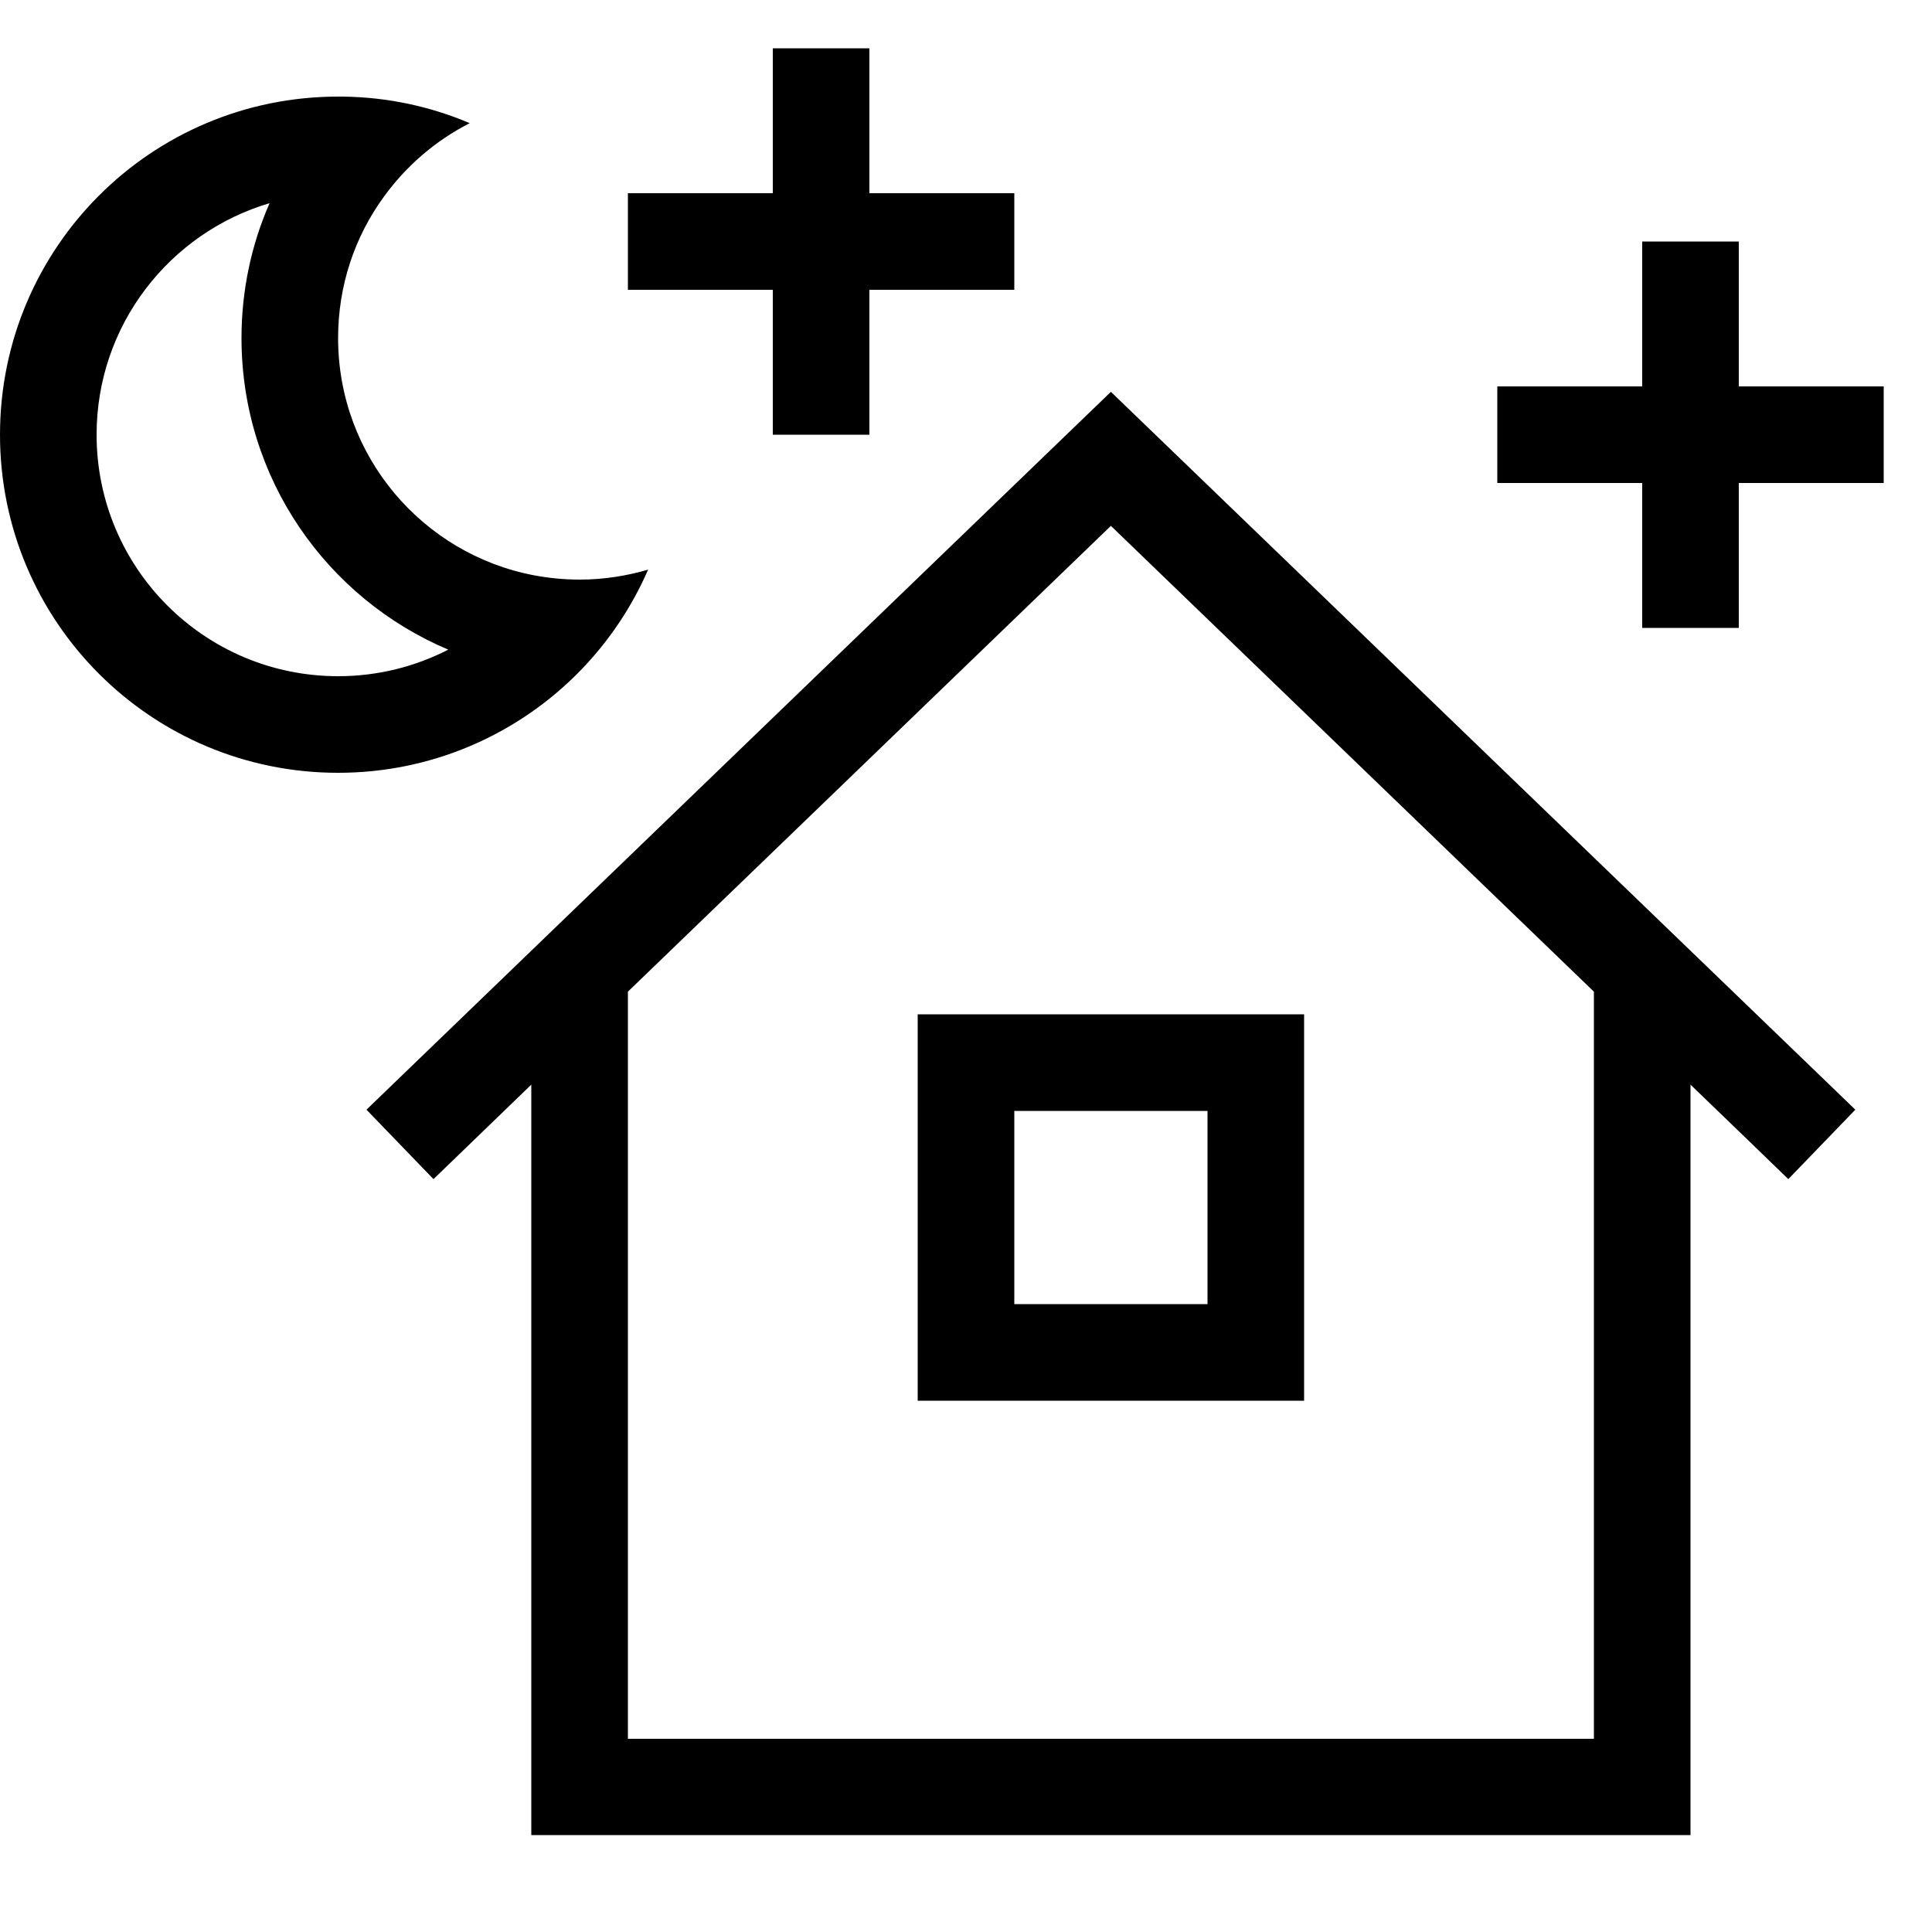 <svg xmlns="http://www.w3.org/2000/svg" viewBox="0 0 640 640"><!--! Font Awesome Pro 7.1.0 by @fontawesome - https://fontawesome.com License - https://fontawesome.com/license (Commercial License) Copyright 2025 Fonticons, Inc. --><path fill="currentColor" d="M288 16L256 16L256 64L208 64L208 96L256 96L256 144L288 144L288 96L336 96L336 64L288 64L288 16zM113.6 32C113.1 32 112.5 32 112 32C50.1 32 0 82.1 0 144C0 205.9 50.1 256 112 256C142.5 256 170.2 243.8 190.4 224C190.9 223.5 191.5 222.9 192 222.4C201.5 212.7 209.2 201.3 214.7 188.7C207.5 190.8 199.9 192 192 192C186.9 192 181.9 191.5 177 190.6C140 183.6 112 151.1 112 112C112 94.6 117.5 78.5 127 65.4C134.4 55.1 144.2 46.6 155.6 40.8C142.7 35.3 128.5 32.2 113.7 32zM32 144C32 107.7 56.2 77.1 89.3 67.3C83.3 81 80 96.1 80 112C80 158.4 108.2 198.2 148.5 215.2C137.6 220.8 125.2 224 112 224C67.8 224 32 188.2 32 144zM379.1 140.5L368 129.8L356.9 140.5L132.9 356.5L121.4 367.6L143.6 390.6C149.7 384.7 160.5 374.3 176 359.3L176 607.9L560 607.9L560 359.3C575.5 374.2 586.3 384.7 592.4 390.6L614.6 367.6L603.1 356.5L379.1 140.5zM528 328.5L528 576L208 576L208 328.5L368 174.2L528 328.5zM304 336L304 464L432 464L432 336L304 336zM336 368L400 368L400 432L336 432L336 368zM576 80L544 80L544 128L496 128L496 160L544 160L544 208L576 208L576 160L624 160L624 128L576 128L576 80z"/></svg>